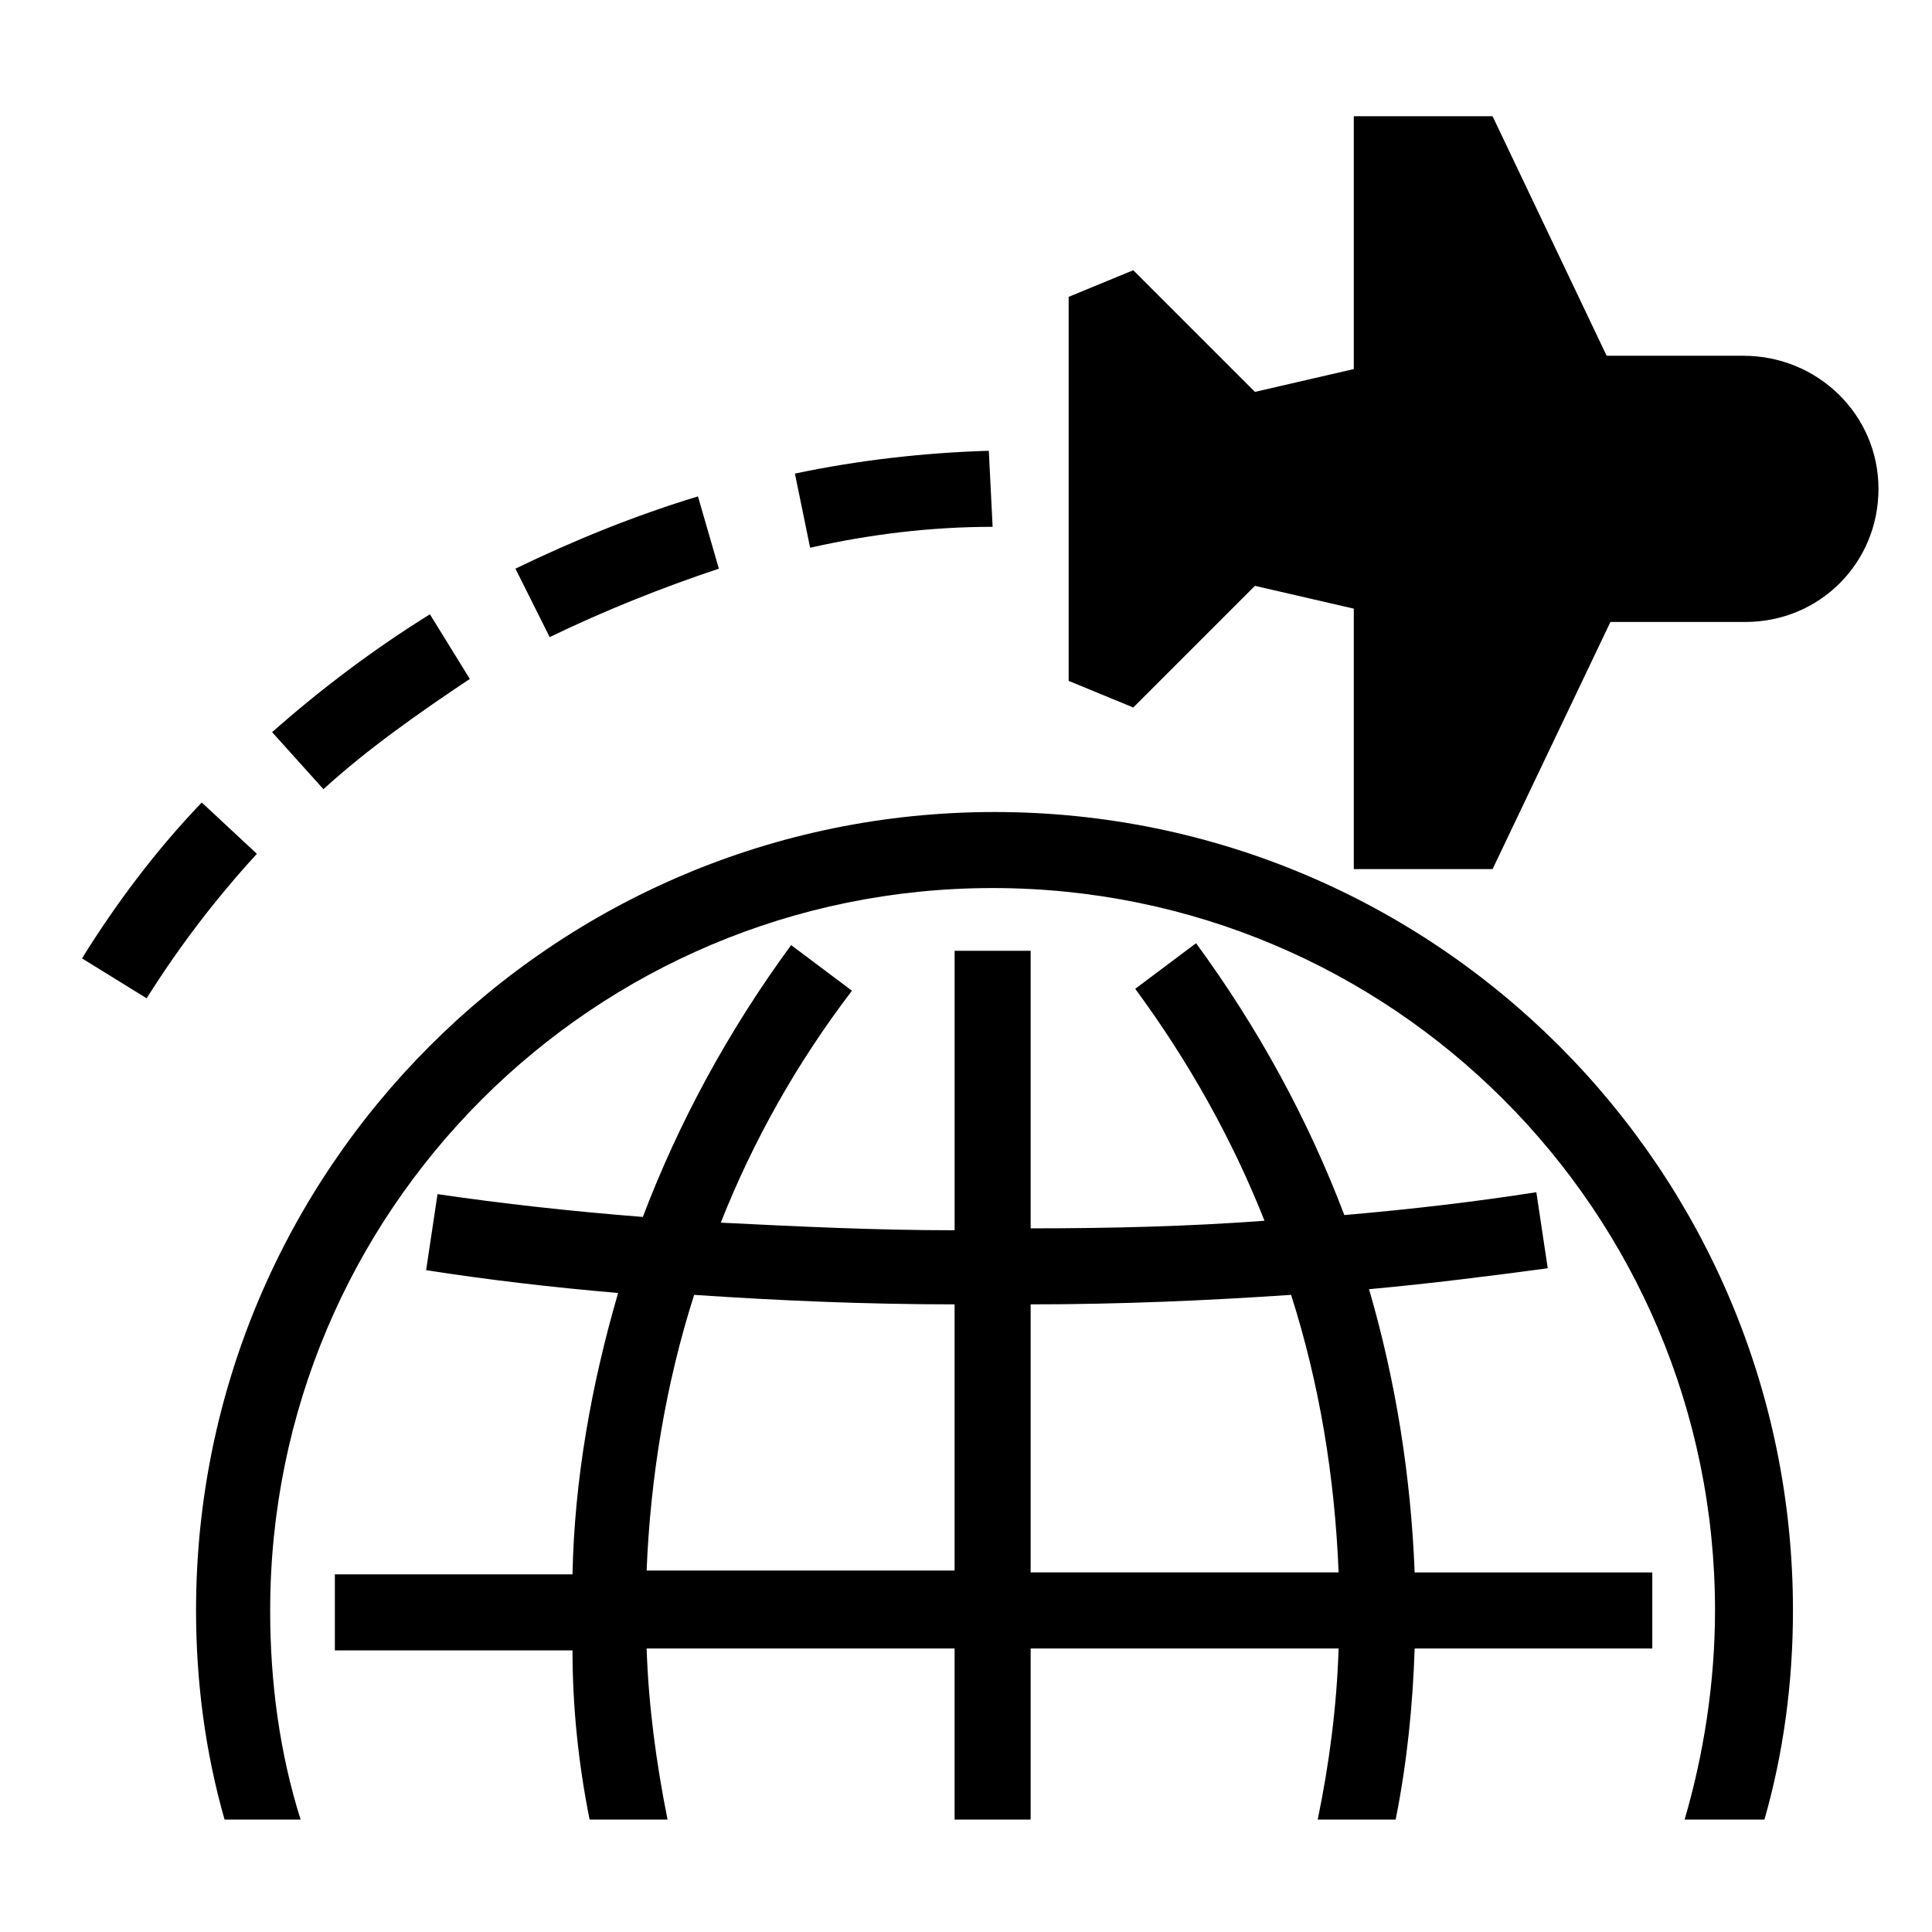 <?xml version="1.0" encoding="UTF-8"?>
<!-- Uploaded to: SVG Repo, www.svgrepo.com, Generator: SVG Repo Mixer Tools -->
<svg fill="#000000" width="800px" height="800px" version="1.1" viewBox="144 144 512 512" xmlns="http://www.w3.org/2000/svg">
 <g>
  <path d="m223.66 626.21c-5.543-17.633-8.062-36.273-8.062-55.418 0-105.8 85.648-191.45 191.45-191.45s191.45 85.648 191.45 191.45c0 19.145-3.023 38.289-8.062 55.418h21.16c5.039-17.633 7.559-36.273 7.559-55.418 0-116.88-94.715-211.6-211.6-211.6-116.88 0-211.6 94.715-211.6 211.6 0 19.145 2.519 37.785 7.559 55.418z"/>
  <path d="m300.25 626.21h20.656c-3.023-15.113-5.039-30.23-5.543-45.344h81.617v45.344h20.152v-45.344h81.617c-0.504 15.617-2.519 30.73-5.543 45.344h20.656c3.023-15.113 4.535-30.23 5.039-45.344h62.977v-20.152h-62.977c-1.008-25.695-5.039-50.883-12.09-75.066 16.625-1.512 32.242-3.527 47.359-5.543l-3.023-20.152c-16.121 2.519-33.25 4.535-50.883 6.047-9.574-25.191-22.672-49.375-39.297-72.043l-16.121 12.09c14.105 19.145 25.695 39.801 34.258 61.465-20.152 1.512-40.809 2.016-61.969 2.016v-73.555h-20.152v74.059c-21.16 0-41.816-1.008-61.969-2.016 8.566-21.664 20.152-42.32 34.762-61.465l-16.121-12.09c-16.625 22.672-29.727 46.855-39.297 72.043-19.145-1.512-37.281-3.527-54.41-6.047l-3.023 20.152c16.121 2.519 33.25 4.535 50.883 6.047-7.055 24.184-11.586 49.375-12.09 74.562h-62.977v20.152h62.977c-0.004 14.609 1.508 29.723 4.531 44.84zm116.88-136.54c23.68 0 46.855-1.008 69.023-2.519 7.559 23.68 11.586 48.367 12.594 73.555h-81.617zm-89.176-2.519c22.168 1.512 45.344 2.519 69.023 2.519v70.535h-81.617c1.008-24.688 5.039-49.375 12.594-73.055z"/>
  <path d="m606.05 238.28h-36.273l-30.23-63.48h-36.777v67.008l-26.199 6.047-32.242-32.242-17.129 7.055v101.77l17.129 7.055 32.242-32.242 26.199 6.047v69.023h36.777l31.234-65.496h35.77c19.648 0 35.266-15.617 35.266-35.266 0.008-19.66-16.113-35.277-35.766-35.277z"/>
  <path d="m182.86 408.56-17.129-10.578c9.07-14.609 19.648-28.719 31.738-41.312l14.609 13.602c-11.082 12.09-20.652 24.688-29.219 38.289zm46.855-55.418-13.602-15.113c13.098-11.586 27.207-22.168 41.816-31.234l10.578 17.129c-13.602 9.066-27.207 18.637-38.793 29.219zm59.953-40.305-9.07-18.137c15.617-7.559 31.738-14.105 48.367-19.145l5.543 19.145c-15.113 5.039-30.23 11.082-44.84 18.137zm69.023-23.68-4.031-19.648c16.625-3.527 34.258-5.543 51.387-6.047l1.008 20.152c-16.625 0-32.746 2.016-48.363 5.543z"/>
 </g>
</svg>